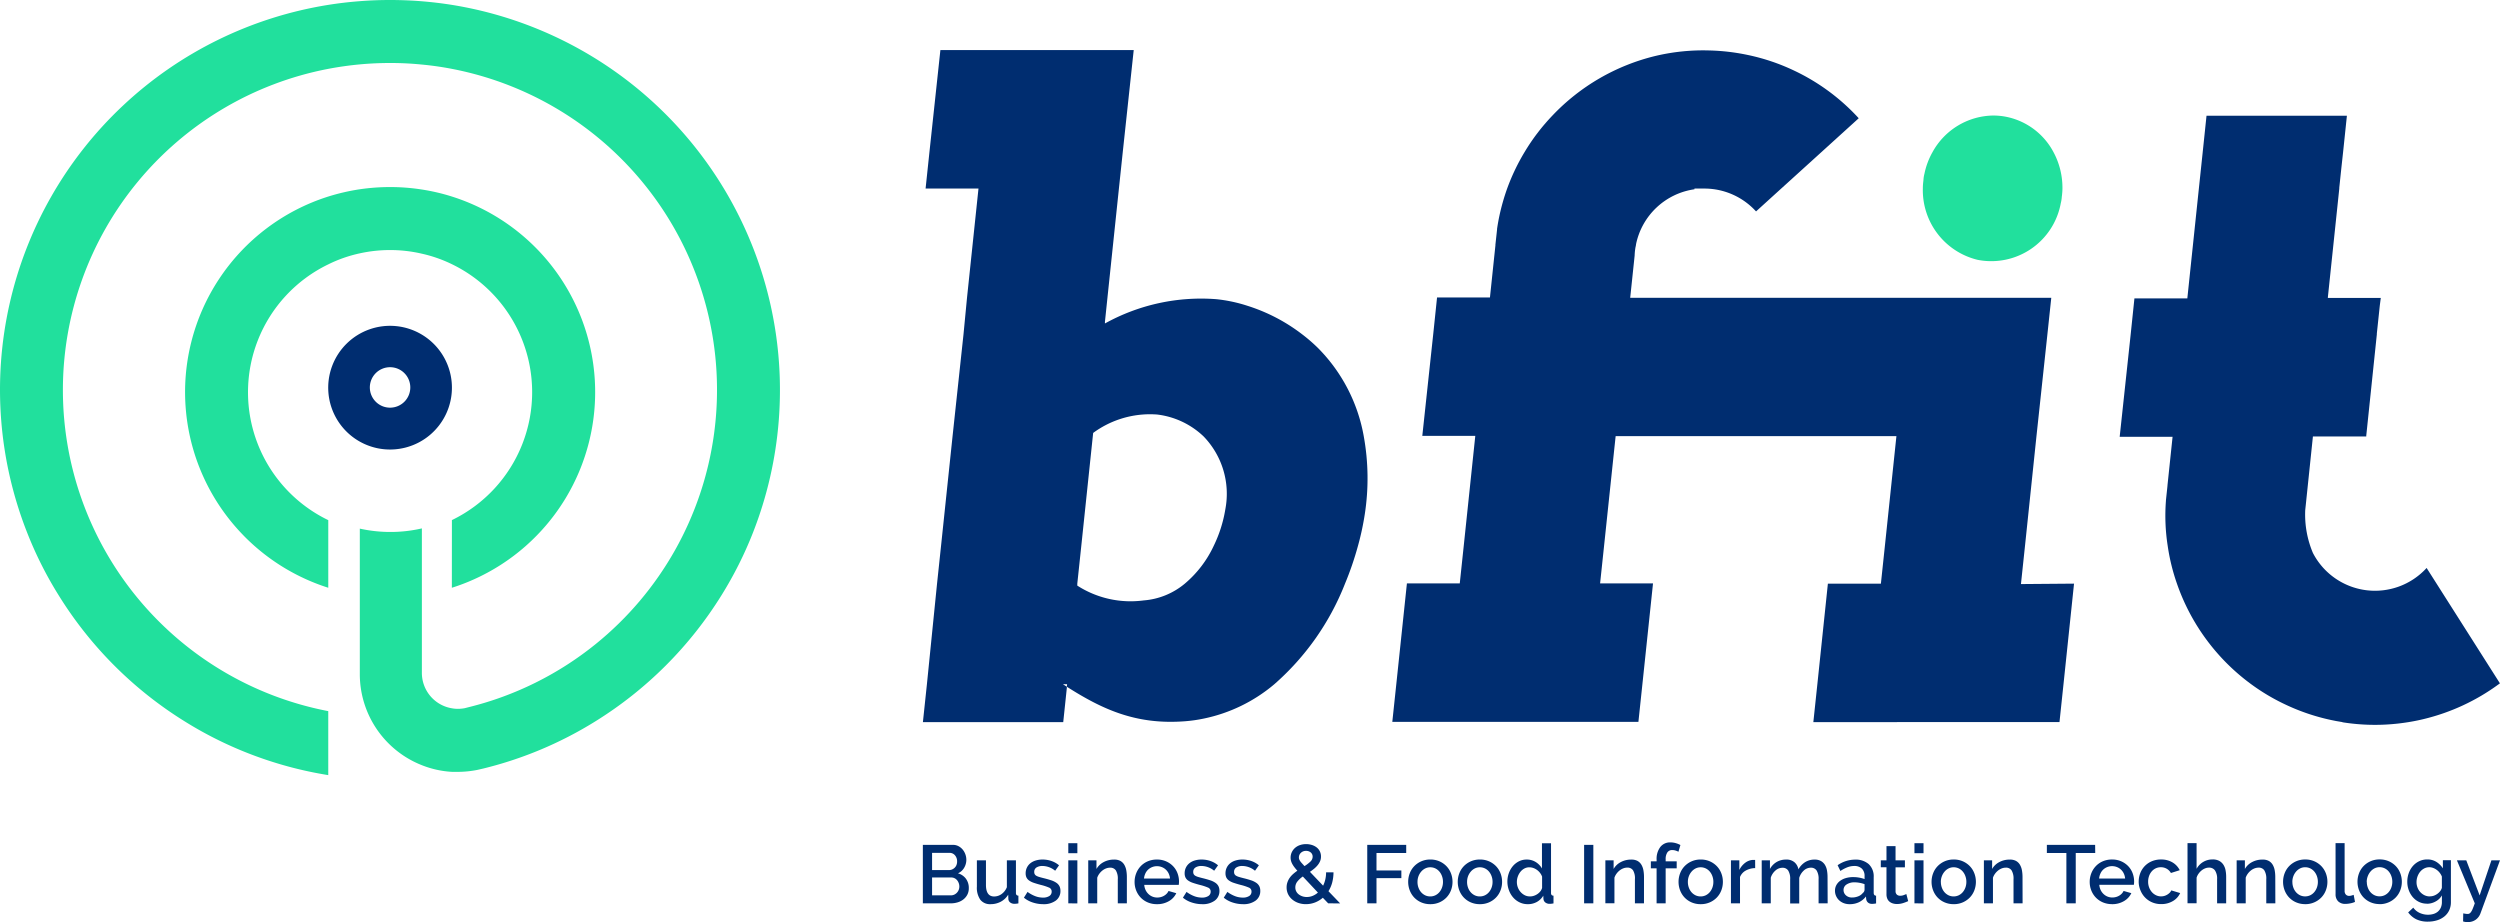 <svg id="footer-logo" xmlns="http://www.w3.org/2000/svg" width="186.986" height="68.963" viewBox="0 0 186.986 68.963">
  <path id="Path_27" data-name="Path 27" d="M66.86,60.1a4.626,4.626,0,1,0,2.268,3.98A4.623,4.623,0,0,0,66.86,60.1Zm-2.354,5.475a1.513,1.513,0,1,1,1.509-1.517A1.513,1.513,0,0,1,64.506,65.575Z" transform="translate(-35.327 -35.084)" fill="#002d70"/>
  <path id="Path_24" data-name="Path 24" d="M361.089,26.527a3.836,3.836,0,0,1-.025.41,1.43,1.43,0,0,1-.021.185,2.655,2.655,0,0,1-.078.5,5.286,5.286,0,0,1-6.217,4.236,5.356,5.356,0,0,1-4.1-5.331,4.23,4.23,0,0,1,.025-.455l.021-.193a2.319,2.319,0,0,1,.074-.463,5.512,5.512,0,0,1,.6-1.608,5.258,5.258,0,0,1,4.544-2.744h0a4.992,4.992,0,0,1,1.066.115,5.151,5.151,0,0,1,3.445,2.629A5.623,5.623,0,0,1,361.089,26.527Z" transform="translate(-206.83 -12.423)" fill="#21e09d"/>
  <path id="Union_2" data-name="Union 2" d="M106.179,50.266l-.48-.082-.345-.07a15.549,15.549,0,0,1-3.482-1.181,15.349,15.349,0,0,1-2.518-1.5A15.686,15.686,0,0,1,93.8,39.911a15.028,15.028,0,0,1-.693-2.834,14.656,14.656,0,0,1-.131-3.371v-.033l.115-1.083v-.033l.381-3.629H89.516l.82-7.636.283-2.719h3.957l.861-8.2.287-2.719.287-2.743h10.5l-.287,2.743-.123,1.12-.16,1.525v.062l-.853,8.12v.061h3.957l-.074.57-.221,2.087v.062l-.791,7.574V28.9h-3.99l-.488,4.679-.029.283-.058.55a7.387,7.387,0,0,0,.574,3.2,5.225,5.225,0,0,0,8.505,1.124l5.483,8.629-.1.074a15.7,15.7,0,0,1-5.606,2.6c-.41.1-.8.176-1.2.238a15.435,15.435,0,0,1-4.876,0Zm-39.575,0,.3-2.834.787-7.521h3.965l.3-2.834.861-8.2h-21l-.1.939-.763,7.242-.3,2.834h3.958l-.792,7.521-.3,2.834H35.113l.3-2.834.792-7.521h3.953l.3-2.834.861-8.2H37.356l.82-7.636.283-2.719h3.957l.41-3.912a.216.216,0,0,1,0-.049l.123-1.132a.153.153,0,0,1,0-.045c.049-.328.106-.652.176-.98a16.2,16.2,0,0,1,.586-2.05A15.6,15.6,0,0,1,45,7.64,15.366,15.366,0,0,1,47.088,4.9,15.7,15.7,0,0,1,54.8.439a15.441,15.441,0,0,1,4-.41,15.725,15.725,0,0,1,2.908.34,15.366,15.366,0,0,1,3.478,1.177,15.533,15.533,0,0,1,4.638,3.367c.057.062.119.123.172.189L67.182,7.656l-2.908,2.637-.074.066-1.882,1.71a5.224,5.224,0,0,0-3.867-1.71h-.738v.053a5.217,5.217,0,0,0-4.368,4.1,1.419,1.419,0,0,1-.041.226,4.225,4.225,0,0,0-.066.636l-.332,3.154H84.4l-.291,2.743-.82,7.636-.857,8.2-.3,2.834,3.97-.033-.788,7.521-.3,2.834Zm-66.6,0,.3-2.834.754-7.488.3-2.834.861-8.2.82-7.636L3.3,18.557l.861-8.2H.205L.492,7.636,1.312,0h14.46l-.82,7.636-.287,2.719-.861,8.2-.185,1.772v.123a14.841,14.841,0,0,1,8.329-1.817,11.188,11.188,0,0,1,2.309.488,13.279,13.279,0,0,1,4.126,2.149,12.3,12.3,0,0,1,1.173,1.017A12.448,12.448,0,0,1,32.98,28.9a17.6,17.6,0,0,1,.078,5.791,20.321,20.321,0,0,1-.513,2.391,23.389,23.389,0,0,1-.972,2.834,19.414,19.414,0,0,1-5.29,7.521A11.891,11.891,0,0,1,21.017,50a10.76,10.76,0,0,1-1.386.2c-3.695.291-6.221-.9-8.862-2.58l.02-.189h-.311l.291.189v.09L10.5,50.266ZM12.738,28.637l-.025.238-.861,8.2-.3,2.834v.148a7.363,7.363,0,0,0,4.962,1.107,5.453,5.453,0,0,0,3.08-1.255,8.268,8.268,0,0,0,2.165-2.834,9.837,9.837,0,0,0,.865-2.727A6.169,6.169,0,0,0,21,28.9a6.065,6.065,0,0,0-3.478-1.64q-.27-.02-.539-.02A7.17,7.17,0,0,0,12.738,28.637Z" transform="translate(69.024 3.744)" fill="#002d70"/>
  <path id="Union_3" data-name="Union 3" d="M18.549,56.335a28.722,28.722,0,0,1-4.712-2.366A29.179,29.179,0,0,1,4.38,44.512,28.456,28.456,0,0,1,2.043,39.87,29.15,29.15,0,0,1,24.553.365Q25.71.18,26.891.09C27.645.029,28.408,0,29.179,0s1.6.033,2.354.094S33.054.246,33.8.365a29.182,29.182,0,0,1,22.51,39.493A28.748,28.748,0,0,1,53.978,44.5a29.25,29.25,0,0,1-9.461,9.461,28.868,28.868,0,0,1-8.378,3.523l-.435.1a7.565,7.565,0,0,1-1.476.147h-.41a7.184,7.184,0,0,1-2.268-.5,7.318,7.318,0,0,1-4.638-6.82V39.538a10.516,10.516,0,0,0,2.288.25,10.368,10.368,0,0,0,2.354-.267V50.327a2.682,2.682,0,0,0,2.268,2.653,2.413,2.413,0,0,0,.41.037,2.841,2.841,0,0,0,.529-.049l.271-.07a24.406,24.406,0,0,0,9.49-4.7A24.451,24.451,0,0,0,33.8,5.151a22.872,22.872,0,0,0-2.268-.324,23.392,23.392,0,0,0-2.354-.115q-1.157,0-2.288.106c-.755.07-1.571.185-2.338.332a24.458,24.458,0,0,0,0,48.039v4.786A29.065,29.065,0,0,1,18.549,56.335ZM33.8,38.9a10.63,10.63,0,0,0,0-19.139,10.173,10.173,0,0,0-2.268-.791,10.368,10.368,0,0,0-2.354-.267,10.516,10.516,0,0,0-2.288.25,10.112,10.112,0,0,0-2.337.82,10.622,10.622,0,0,0,0,19.131v5.057a15.37,15.37,0,0,1-6-3.572c-.123-.119-.246-.238-.361-.361A15.342,15.342,0,0,1,24.553,14.7a15.768,15.768,0,0,1,2.338-.541,15.581,15.581,0,0,1,2.288-.168,15.355,15.355,0,0,1,2.354.181A14.963,14.963,0,0,1,33.8,14.7a15.345,15.345,0,0,1,1.636,28.637,14.763,14.763,0,0,1-1.64.624Z" transform="translate(0 0)" fill="#21e09d"/>
  <path id="Path_110" data-name="Path 110" d="M6.317-23.209a1.021,1.021,0,0,1-.108.474,1.078,1.078,0,0,1-.29.354,1.3,1.3,0,0,1-.428.222,1.746,1.746,0,0,1-.524.077H2.88v-4.374H5.135a.863.863,0,0,1,.413.1,1.03,1.03,0,0,1,.314.256,1.172,1.172,0,0,1,.2.357,1.2,1.2,0,0,1,.071.4,1.174,1.174,0,0,1-.163.6,1,1,0,0,1-.465.416,1.111,1.111,0,0,1,.594.4A1.155,1.155,0,0,1,6.317-23.209Zm-.708-.129a.731.731,0,0,0-.046-.259.739.739,0,0,0-.123-.216.578.578,0,0,0-.188-.148.53.53,0,0,0-.24-.055H3.57v1.337h1.4a.611.611,0,0,0,.253-.052.646.646,0,0,0,.2-.142.657.657,0,0,0,.136-.209A.667.667,0,0,0,5.609-23.338ZM3.57-25.858v1.287H4.839a.564.564,0,0,0,.237-.049.65.65,0,0,0,.191-.132.581.581,0,0,0,.129-.2.7.7,0,0,0,.046-.259.677.677,0,0,0-.16-.465.518.518,0,0,0-.407-.182ZM7.944-22.02a.912.912,0,0,1-.764-.33,1.572,1.572,0,0,1-.259-.983V-25.3H7.6v1.836q0,.869.616.869a.949.949,0,0,0,.548-.179,1.145,1.145,0,0,0,.4-.517V-25.3h.678v2.421a.267.267,0,0,0,.04.166.194.194,0,0,0,.145.055v.579q-.1.018-.172.025t-.129.006a.493.493,0,0,1-.314-.1.336.336,0,0,1-.136-.262l-.012-.32A1.438,1.438,0,0,1,8.7-22.2,1.6,1.6,0,0,1,7.944-22.02Zm3.93,0a2.467,2.467,0,0,1-.773-.126,1.96,1.96,0,0,1-.662-.36l.271-.431a2.5,2.5,0,0,0,.573.317,1.616,1.616,0,0,0,.579.108.851.851,0,0,0,.477-.117.377.377,0,0,0,.176-.333.308.308,0,0,0-.2-.3,3.944,3.944,0,0,0-.616-.2q-.3-.08-.517-.154a1.332,1.332,0,0,1-.351-.172.606.606,0,0,1-.2-.228.726.726,0,0,1-.062-.314.965.965,0,0,1,.1-.437.939.939,0,0,1,.265-.323,1.187,1.187,0,0,1,.4-.2,1.722,1.722,0,0,1,.493-.068,2.022,2.022,0,0,1,.678.111,1.763,1.763,0,0,1,.561.32l-.29.407a1.51,1.51,0,0,0-.955-.357.816.816,0,0,0-.434.108.372.372,0,0,0-.176.342.343.343,0,0,0,.037.166.314.314,0,0,0,.12.117.99.99,0,0,0,.216.089q.132.04.33.089.326.08.564.16a1.543,1.543,0,0,1,.391.188.7.7,0,0,1,.228.253.757.757,0,0,1,.074.348.872.872,0,0,1-.348.73A1.513,1.513,0,0,1,11.874-22.02Zm1.885-.062V-25.3h.678v3.222Zm0-3.752v-.745h.678v.745Zm4.38,3.752h-.678v-1.8a1.176,1.176,0,0,0-.145-.662.489.489,0,0,0-.428-.206.837.837,0,0,0-.3.055,1.036,1.036,0,0,0-.277.157,1.224,1.224,0,0,0-.231.24,1.1,1.1,0,0,0-.157.3v1.916H15.25V-25.3h.616v.647a1.309,1.309,0,0,1,.536-.514,1.619,1.619,0,0,1,.776-.188.955.955,0,0,1,.474.1.784.784,0,0,1,.293.286,1.253,1.253,0,0,1,.151.419,2.8,2.8,0,0,1,.043.5Zm2.248.062a1.714,1.714,0,0,1-.684-.132,1.591,1.591,0,0,1-.527-.36,1.625,1.625,0,0,1-.339-.53,1.717,1.717,0,0,1-.12-.641,1.74,1.74,0,0,1,.12-.644,1.652,1.652,0,0,1,.339-.536,1.569,1.569,0,0,1,.527-.363,1.73,1.73,0,0,1,.69-.132,1.658,1.658,0,0,1,.681.136,1.628,1.628,0,0,1,.521.36,1.542,1.542,0,0,1,.33.524,1.74,1.74,0,0,1,.114.625q0,.074-.006.139t-.012.108H19.439a1.1,1.1,0,0,0,.1.388,1.021,1.021,0,0,0,.216.3.939.939,0,0,0,.3.194.945.945,0,0,0,.354.068,1.077,1.077,0,0,0,.268-.034.945.945,0,0,0,.243-.1.862.862,0,0,0,.2-.157.733.733,0,0,0,.136-.2l.579.166a1.343,1.343,0,0,1-.551.594A1.708,1.708,0,0,1,20.387-22.02Zm.979-1.916a1.084,1.084,0,0,0-.1-.376.968.968,0,0,0-.213-.293.948.948,0,0,0-.3-.188.985.985,0,0,0-.363-.068.961.961,0,0,0-.36.068.957.957,0,0,0-.3.188.926.926,0,0,0-.209.293,1.128,1.128,0,0,0-.1.376Zm2.4,1.916a2.467,2.467,0,0,1-.773-.126,1.961,1.961,0,0,1-.662-.36l.271-.431a2.5,2.5,0,0,0,.573.317,1.616,1.616,0,0,0,.579.108.851.851,0,0,0,.477-.117.377.377,0,0,0,.176-.333.308.308,0,0,0-.2-.3,3.944,3.944,0,0,0-.616-.2q-.3-.08-.517-.154a1.332,1.332,0,0,1-.351-.172.605.605,0,0,1-.2-.228.726.726,0,0,1-.062-.314.965.965,0,0,1,.1-.437.939.939,0,0,1,.265-.323,1.187,1.187,0,0,1,.4-.2,1.722,1.722,0,0,1,.493-.068,2.022,2.022,0,0,1,.678.111,1.763,1.763,0,0,1,.561.32l-.29.407a1.51,1.51,0,0,0-.955-.357.816.816,0,0,0-.434.108.372.372,0,0,0-.176.342.343.343,0,0,0,.037.166.314.314,0,0,0,.12.117.989.989,0,0,0,.216.089q.132.04.33.089.326.08.564.16a1.543,1.543,0,0,1,.391.188.7.7,0,0,1,.228.253.757.757,0,0,1,.074.348.872.872,0,0,1-.348.73A1.513,1.513,0,0,1,23.763-22.02Zm3.055,0a2.467,2.467,0,0,1-.773-.126,1.96,1.96,0,0,1-.662-.36l.271-.431a2.5,2.5,0,0,0,.573.317,1.616,1.616,0,0,0,.579.108.851.851,0,0,0,.477-.117.377.377,0,0,0,.176-.333.308.308,0,0,0-.2-.3,3.944,3.944,0,0,0-.616-.2q-.3-.08-.517-.154a1.331,1.331,0,0,1-.351-.172.605.605,0,0,1-.2-.228.726.726,0,0,1-.062-.314.965.965,0,0,1,.1-.437.939.939,0,0,1,.265-.323,1.187,1.187,0,0,1,.4-.2,1.722,1.722,0,0,1,.493-.068,2.022,2.022,0,0,1,.678.111,1.763,1.763,0,0,1,.561.32l-.29.407a1.51,1.51,0,0,0-.955-.357.816.816,0,0,0-.434.108.372.372,0,0,0-.176.342.343.343,0,0,0,.037.166.314.314,0,0,0,.12.117.989.989,0,0,0,.216.089q.132.04.33.089.326.08.564.16a1.543,1.543,0,0,1,.391.188.7.7,0,0,1,.228.253.757.757,0,0,1,.074.348.872.872,0,0,1-.348.73A1.513,1.513,0,0,1,26.818-22.02Zm6.376-.062-.4-.419a1.986,1.986,0,0,1-.594.357,1.879,1.879,0,0,1-.675.123,1.667,1.667,0,0,1-.585-.1,1.43,1.43,0,0,1-.456-.268,1.182,1.182,0,0,1-.3-.4,1.172,1.172,0,0,1-.1-.49,1.132,1.132,0,0,1,.065-.388A1.358,1.358,0,0,1,30.324-24a1.682,1.682,0,0,1,.259-.283,3.447,3.447,0,0,1,.308-.24,3.469,3.469,0,0,1-.237-.283,1.8,1.8,0,0,1-.154-.243,1.071,1.071,0,0,1-.086-.222.9.9,0,0,1-.028-.225.942.942,0,0,1,.089-.41,1,1,0,0,1,.243-.323,1.09,1.09,0,0,1,.367-.209,1.388,1.388,0,0,1,.459-.074,1.458,1.458,0,0,1,.425.062,1.122,1.122,0,0,1,.357.179.842.842,0,0,1,.243.293.864.864,0,0,1,.089.4.866.866,0,0,1-.065.339,1.23,1.23,0,0,1-.176.293,1.871,1.871,0,0,1-.262.265,4.025,4.025,0,0,1-.323.243l.986,1.035a2.222,2.222,0,0,0,.163-.465,2.329,2.329,0,0,0,.059-.533h.554a3.045,3.045,0,0,1-.1.773,2.388,2.388,0,0,1-.277.638l.875.912Zm-1.6-.474a1.161,1.161,0,0,0,.44-.086,1.336,1.336,0,0,0,.391-.246L31.3-24.09a1.909,1.909,0,0,0-.407.376.7.7,0,0,0-.154.444.633.633,0,0,0,.068.293.66.66,0,0,0,.188.225.944.944,0,0,0,.274.145A1.027,1.027,0,0,0,31.6-22.556Zm-.591-2.957a.4.4,0,0,0,.018.12.6.6,0,0,0,.065.132,1.238,1.238,0,0,0,.129.166l.206.228a2.587,2.587,0,0,0,.447-.342.5.5,0,0,0,.163-.36.4.4,0,0,0-.139-.317.521.521,0,0,0-.354-.12.533.533,0,0,0-.385.145A.465.465,0,0,0,31.007-25.513Zm5.113,3.431v-4.374h2.914v.61H36.81v1.306h1.86v.573H36.81v1.885Zm4.719.062a1.674,1.674,0,0,1-.687-.136,1.6,1.6,0,0,1-.521-.363,1.6,1.6,0,0,1-.333-.533,1.764,1.764,0,0,1-.117-.638,1.764,1.764,0,0,1,.117-.638,1.577,1.577,0,0,1,.336-.533,1.639,1.639,0,0,1,.524-.363,1.658,1.658,0,0,1,.681-.136,1.658,1.658,0,0,1,.681.136,1.639,1.639,0,0,1,.524.363,1.577,1.577,0,0,1,.336.533,1.764,1.764,0,0,1,.117.638,1.764,1.764,0,0,1-.117.638,1.577,1.577,0,0,1-.336.533,1.639,1.639,0,0,1-.524.363A1.658,1.658,0,0,1,40.839-22.02Zm-.961-1.663a1.219,1.219,0,0,0,.074.431,1.072,1.072,0,0,0,.2.342.951.951,0,0,0,.3.228.874.874,0,0,0,.379.083.874.874,0,0,0,.379-.083.931.931,0,0,0,.3-.231,1.11,1.11,0,0,0,.2-.345,1.219,1.219,0,0,0,.074-.431,1.226,1.226,0,0,0-.074-.428,1.1,1.1,0,0,0-.2-.348.931.931,0,0,0-.3-.231.874.874,0,0,0-.379-.083.834.834,0,0,0-.373.086.969.969,0,0,0-.3.234,1.149,1.149,0,0,0-.206.348A1.182,1.182,0,0,0,39.878-23.683Zm4.669,1.663a1.674,1.674,0,0,1-.687-.136,1.6,1.6,0,0,1-.521-.363,1.6,1.6,0,0,1-.333-.533,1.764,1.764,0,0,1-.117-.638,1.764,1.764,0,0,1,.117-.638,1.577,1.577,0,0,1,.336-.533,1.639,1.639,0,0,1,.524-.363,1.658,1.658,0,0,1,.681-.136,1.658,1.658,0,0,1,.681.136,1.639,1.639,0,0,1,.524.363,1.577,1.577,0,0,1,.336.533,1.764,1.764,0,0,1,.117.638,1.764,1.764,0,0,1-.117.638,1.577,1.577,0,0,1-.336.533,1.639,1.639,0,0,1-.524.363A1.658,1.658,0,0,1,44.547-22.02Zm-.961-1.663a1.219,1.219,0,0,0,.074.431,1.072,1.072,0,0,0,.2.342.951.951,0,0,0,.3.228.874.874,0,0,0,.379.083.874.874,0,0,0,.379-.083.931.931,0,0,0,.3-.231,1.11,1.11,0,0,0,.2-.345,1.219,1.219,0,0,0,.074-.431,1.226,1.226,0,0,0-.074-.428,1.1,1.1,0,0,0-.2-.348.931.931,0,0,0-.3-.231.874.874,0,0,0-.379-.083.834.834,0,0,0-.373.086.969.969,0,0,0-.3.234,1.149,1.149,0,0,0-.206.348A1.182,1.182,0,0,0,43.586-23.683ZM48.12-22.02a1.382,1.382,0,0,1-.6-.132,1.509,1.509,0,0,1-.48-.36,1.67,1.67,0,0,1-.317-.533A1.859,1.859,0,0,1,46.6-23.7a1.864,1.864,0,0,1,.108-.638,1.688,1.688,0,0,1,.3-.527,1.459,1.459,0,0,1,.456-.36,1.257,1.257,0,0,1,.576-.132,1.247,1.247,0,0,1,.684.188,1.369,1.369,0,0,1,.462.477v-1.885h.678v3.7a.267.267,0,0,0,.04.166.194.194,0,0,0,.145.055v.579q-.1.018-.169.025t-.108.006a.512.512,0,0,1-.333-.1.37.37,0,0,1-.142-.271l-.012-.24a1.285,1.285,0,0,1-.487.474A1.375,1.375,0,0,1,48.12-22.02Zm.166-.579a.93.93,0,0,0,.3-.049,1.047,1.047,0,0,0,.271-.136.952.952,0,0,0,.213-.2.73.73,0,0,0,.126-.253v-.844a1.009,1.009,0,0,0-.157-.283,1.123,1.123,0,0,0-.231-.222,1.055,1.055,0,0,0-.274-.142.9.9,0,0,0-.293-.049.766.766,0,0,0-.373.092.961.961,0,0,0-.293.246,1.215,1.215,0,0,0-.194.351,1.193,1.193,0,0,0-.071.407,1.141,1.141,0,0,0,.077.419,1.094,1.094,0,0,0,.213.345,1.043,1.043,0,0,0,.311.234A.848.848,0,0,0,48.287-22.6Zm4.053.517v-4.374h.69v4.374Zm4.478,0h-.678v-1.8A1.176,1.176,0,0,0,56-24.549a.489.489,0,0,0-.428-.206.837.837,0,0,0-.3.055,1.035,1.035,0,0,0-.277.157,1.224,1.224,0,0,0-.231.24,1.1,1.1,0,0,0-.157.3v1.916h-.678V-25.3h.616v.647a1.309,1.309,0,0,1,.536-.514,1.619,1.619,0,0,1,.776-.188.955.955,0,0,1,.474.1.783.783,0,0,1,.293.286,1.253,1.253,0,0,1,.151.419,2.8,2.8,0,0,1,.043.5Zm.943,0V-24.7H57.33v-.524h.431v-.129a1.464,1.464,0,0,1,.277-.943.913.913,0,0,1,.752-.345,1.461,1.461,0,0,1,.388.052,1.744,1.744,0,0,1,.363.145l-.148.505a.934.934,0,0,0-.219-.092.865.865,0,0,0-.243-.037.421.421,0,0,0-.367.179.891.891,0,0,0-.126.517v.148h.825v.524h-.825v2.618Zm3.3.062a1.674,1.674,0,0,1-.687-.136,1.6,1.6,0,0,1-.521-.363,1.6,1.6,0,0,1-.333-.533,1.764,1.764,0,0,1-.117-.638,1.764,1.764,0,0,1,.117-.638,1.577,1.577,0,0,1,.336-.533,1.639,1.639,0,0,1,.524-.363,1.658,1.658,0,0,1,.681-.136,1.658,1.658,0,0,1,.681.136,1.639,1.639,0,0,1,.524.363,1.577,1.577,0,0,1,.336.533,1.764,1.764,0,0,1,.117.638,1.764,1.764,0,0,1-.117.638,1.577,1.577,0,0,1-.336.533,1.639,1.639,0,0,1-.524.363A1.658,1.658,0,0,1,61.057-22.02ZM60.1-23.683a1.219,1.219,0,0,0,.074.431,1.072,1.072,0,0,0,.2.342.951.951,0,0,0,.3.228.874.874,0,0,0,.379.083.874.874,0,0,0,.379-.083.931.931,0,0,0,.3-.231,1.11,1.11,0,0,0,.2-.345,1.219,1.219,0,0,0,.074-.431,1.226,1.226,0,0,0-.074-.428,1.1,1.1,0,0,0-.2-.348.931.931,0,0,0-.3-.231.874.874,0,0,0-.379-.083.834.834,0,0,0-.373.086.969.969,0,0,0-.3.234,1.149,1.149,0,0,0-.206.348A1.182,1.182,0,0,0,60.1-23.683Zm5.033-1.035a1.516,1.516,0,0,0-.7.182.957.957,0,0,0-.434.484v1.971h-.678V-25.3h.628v.721a1.473,1.473,0,0,1,.434-.533,1.053,1.053,0,0,1,.576-.219h.1a.364.364,0,0,1,.071.006Zm5.421,2.637h-.678v-1.8a1.159,1.159,0,0,0-.148-.659.5.5,0,0,0-.431-.209.771.771,0,0,0-.527.213,1.2,1.2,0,0,0-.342.551v1.91h-.678v-1.8a1.157,1.157,0,0,0-.148-.662.491.491,0,0,0-.425-.206.788.788,0,0,0-.53.209A1.165,1.165,0,0,0,66.3-24v1.916h-.678V-25.3h.616v.647a1.362,1.362,0,0,1,.5-.521,1.384,1.384,0,0,1,.712-.182.9.9,0,0,1,.631.209.9.9,0,0,1,.286.524,1.475,1.475,0,0,1,.511-.545,1.321,1.321,0,0,1,.7-.188.936.936,0,0,1,.471.108.833.833,0,0,1,.3.286,1.181,1.181,0,0,1,.154.416,2.8,2.8,0,0,1,.043.5Zm1.639.062a1.2,1.2,0,0,1-.434-.077,1.05,1.05,0,0,1-.345-.213.991.991,0,0,1-.228-.32.964.964,0,0,1-.083-.4.863.863,0,0,1,.1-.413.964.964,0,0,1,.28-.32,1.36,1.36,0,0,1,.431-.209,1.936,1.936,0,0,1,.551-.074,2.526,2.526,0,0,1,.45.04,2.265,2.265,0,0,1,.4.108v-.222a.747.747,0,0,0-.2-.557.8.8,0,0,0-.585-.2,1.411,1.411,0,0,0-.508.1,2.571,2.571,0,0,0-.514.274l-.209-.431a2.284,2.284,0,0,1,1.294-.419,1.475,1.475,0,0,1,1.035.339,1.254,1.254,0,0,1,.37.973v1.164q0,.216.179.222v.579q-.1.018-.169.025t-.139.006a.436.436,0,0,1-.3-.1.421.421,0,0,1-.132-.253l-.018-.2a1.437,1.437,0,0,1-.533.434A1.564,1.564,0,0,1,72.188-22.02Zm.185-.5a1.218,1.218,0,0,0,.465-.089.8.8,0,0,0,.342-.249.312.312,0,0,0,.129-.234v-.425a2.048,2.048,0,0,0-.367-.1,2.022,2.022,0,0,0-.379-.037,1.036,1.036,0,0,0-.594.157.481.481,0,0,0-.231.416.525.525,0,0,0,.179.4A.65.65,0,0,0,72.373-22.519Zm4.2.271a3.4,3.4,0,0,1-.357.139,1.511,1.511,0,0,1-.487.077,1.032,1.032,0,0,1-.3-.043.74.74,0,0,1-.249-.129.587.587,0,0,1-.169-.225.824.824,0,0,1-.062-.336V-24.78h-.425V-25.3h.425v-1.06h.678v1.06h.7v.524h-.7v1.8a.335.335,0,0,0,.108.249.366.366,0,0,0,.237.077.755.755,0,0,0,.271-.049q.129-.049.191-.08Zm.468.166V-25.3h.678v3.222Zm0-3.752v-.745h.678v.745Zm2.938,3.813a1.674,1.674,0,0,1-.687-.136,1.6,1.6,0,0,1-.521-.363,1.6,1.6,0,0,1-.333-.533,1.764,1.764,0,0,1-.117-.638,1.764,1.764,0,0,1,.117-.638,1.577,1.577,0,0,1,.336-.533,1.639,1.639,0,0,1,.524-.363,1.658,1.658,0,0,1,.681-.136,1.658,1.658,0,0,1,.681.136,1.639,1.639,0,0,1,.524.363,1.577,1.577,0,0,1,.336.533,1.764,1.764,0,0,1,.117.638,1.764,1.764,0,0,1-.117.638,1.577,1.577,0,0,1-.336.533,1.639,1.639,0,0,1-.524.363A1.658,1.658,0,0,1,79.981-22.02Zm-.961-1.663a1.219,1.219,0,0,0,.074.431,1.072,1.072,0,0,0,.2.342.95.95,0,0,0,.3.228.874.874,0,0,0,.379.083.874.874,0,0,0,.379-.083.931.931,0,0,0,.3-.231,1.11,1.11,0,0,0,.2-.345,1.219,1.219,0,0,0,.074-.431,1.226,1.226,0,0,0-.074-.428,1.1,1.1,0,0,0-.2-.348.931.931,0,0,0-.3-.231.874.874,0,0,0-.379-.083.834.834,0,0,0-.373.086.969.969,0,0,0-.3.234,1.15,1.15,0,0,0-.206.348A1.182,1.182,0,0,0,79.02-23.683Zm6.111,1.6h-.678v-1.8a1.176,1.176,0,0,0-.145-.662.489.489,0,0,0-.428-.206.837.837,0,0,0-.3.055,1.036,1.036,0,0,0-.277.157,1.224,1.224,0,0,0-.231.24,1.1,1.1,0,0,0-.157.3v1.916h-.678V-25.3h.616v.647a1.309,1.309,0,0,1,.536-.514,1.619,1.619,0,0,1,.776-.188.954.954,0,0,1,.474.1.784.784,0,0,1,.293.286,1.253,1.253,0,0,1,.151.419,2.8,2.8,0,0,1,.043.5Zm5.433-3.764H89.11v3.764h-.7v-3.764h-1.46v-.61h3.61Zm1.257,3.825a1.714,1.714,0,0,1-.684-.132,1.591,1.591,0,0,1-.527-.36,1.624,1.624,0,0,1-.339-.53,1.717,1.717,0,0,1-.12-.641,1.74,1.74,0,0,1,.12-.644,1.652,1.652,0,0,1,.339-.536,1.569,1.569,0,0,1,.527-.363,1.73,1.73,0,0,1,.69-.132,1.658,1.658,0,0,1,.681.136,1.628,1.628,0,0,1,.521.36,1.542,1.542,0,0,1,.33.524,1.739,1.739,0,0,1,.114.625q0,.074-.006.139t-.012.108H90.872a1.1,1.1,0,0,0,.1.388,1.022,1.022,0,0,0,.216.3.939.939,0,0,0,.3.194.945.945,0,0,0,.354.068,1.077,1.077,0,0,0,.268-.034.945.945,0,0,0,.243-.1.862.862,0,0,0,.2-.157.733.733,0,0,0,.136-.2l.579.166a1.343,1.343,0,0,1-.551.594A1.708,1.708,0,0,1,91.821-22.02Zm.979-1.916a1.083,1.083,0,0,0-.1-.376.967.967,0,0,0-.213-.293.948.948,0,0,0-.3-.188.985.985,0,0,0-.363-.068.961.961,0,0,0-.36.068.957.957,0,0,0-.3.188.926.926,0,0,0-.209.293,1.127,1.127,0,0,0-.1.376Zm1.016.24a1.756,1.756,0,0,1,.117-.641,1.584,1.584,0,0,1,.336-.53,1.591,1.591,0,0,1,.527-.36,1.73,1.73,0,0,1,.69-.132,1.625,1.625,0,0,1,.859.219,1.387,1.387,0,0,1,.539.582l-.659.209a.847.847,0,0,0-.314-.317.858.858,0,0,0-.437-.114.9.9,0,0,0-.379.08.913.913,0,0,0-.3.225,1.072,1.072,0,0,0-.2.342,1.237,1.237,0,0,0-.074.437,1.2,1.2,0,0,0,.077.434,1.116,1.116,0,0,0,.209.348.965.965,0,0,0,.308.231.86.86,0,0,0,.373.083.926.926,0,0,0,.246-.034.883.883,0,0,0,.225-.1.875.875,0,0,0,.179-.142.536.536,0,0,0,.114-.172l.665.2a1.317,1.317,0,0,1-.536.594,1.66,1.66,0,0,1-.887.231,1.68,1.68,0,0,1-.684-.136,1.607,1.607,0,0,1-.527-.367,1.661,1.661,0,0,1-.339-.533A1.717,1.717,0,0,1,93.817-23.7Zm6.542,1.614h-.678v-1.8a1.107,1.107,0,0,0-.157-.656.529.529,0,0,0-.453-.213.773.773,0,0,0-.283.055,1.019,1.019,0,0,0-.268.157,1.2,1.2,0,0,0-.225.24,1.024,1.024,0,0,0-.148.3v1.916H97.47v-4.5h.678v1.922a1.337,1.337,0,0,1,.5-.517,1.352,1.352,0,0,1,.693-.185,1.014,1.014,0,0,1,.5.108.87.87,0,0,1,.311.286,1.152,1.152,0,0,1,.163.416,2.623,2.623,0,0,1,.046.5Zm3.678,0h-.678v-1.8a1.176,1.176,0,0,0-.145-.662.489.489,0,0,0-.428-.206.837.837,0,0,0-.3.055,1.035,1.035,0,0,0-.277.157,1.223,1.223,0,0,0-.231.24,1.1,1.1,0,0,0-.157.3v1.916h-.678V-25.3h.616v.647a1.309,1.309,0,0,1,.536-.514,1.619,1.619,0,0,1,.776-.188.955.955,0,0,1,.474.1.783.783,0,0,1,.293.286,1.253,1.253,0,0,1,.151.419,2.8,2.8,0,0,1,.043.5Zm2.236.062a1.674,1.674,0,0,1-.687-.136,1.6,1.6,0,0,1-.521-.363,1.6,1.6,0,0,1-.333-.533,1.764,1.764,0,0,1-.117-.638,1.764,1.764,0,0,1,.117-.638,1.577,1.577,0,0,1,.336-.533,1.639,1.639,0,0,1,.524-.363,1.658,1.658,0,0,1,.681-.136,1.658,1.658,0,0,1,.681.136,1.639,1.639,0,0,1,.524.363,1.577,1.577,0,0,1,.336.533,1.764,1.764,0,0,1,.117.638,1.764,1.764,0,0,1-.117.638,1.577,1.577,0,0,1-.336.533,1.639,1.639,0,0,1-.524.363A1.658,1.658,0,0,1,106.272-22.02Zm-.961-1.663a1.219,1.219,0,0,0,.074.431,1.072,1.072,0,0,0,.2.342.951.951,0,0,0,.3.228.874.874,0,0,0,.379.083.874.874,0,0,0,.379-.083.931.931,0,0,0,.3-.231,1.111,1.111,0,0,0,.2-.345,1.219,1.219,0,0,0,.074-.431,1.226,1.226,0,0,0-.074-.428,1.1,1.1,0,0,0-.2-.348.931.931,0,0,0-.3-.231.874.874,0,0,0-.379-.083.834.834,0,0,0-.373.086.969.969,0,0,0-.3.234,1.149,1.149,0,0,0-.206.348A1.182,1.182,0,0,0,105.311-23.683Zm3.228-2.9h.678v3.567a.4.4,0,0,0,.092.28.332.332,0,0,0,.259.1.6.6,0,0,0,.157-.025q.089-.025.169-.055l.1.53a1.576,1.576,0,0,1-.351.108,1.9,1.9,0,0,1-.363.04.744.744,0,0,1-.545-.191.726.726,0,0,1-.194-.542Zm3.3,4.559a1.674,1.674,0,0,1-.687-.136,1.6,1.6,0,0,1-.521-.363,1.6,1.6,0,0,1-.333-.533,1.764,1.764,0,0,1-.117-.638,1.764,1.764,0,0,1,.117-.638,1.577,1.577,0,0,1,.336-.533,1.639,1.639,0,0,1,.524-.363,1.658,1.658,0,0,1,.681-.136,1.658,1.658,0,0,1,.681.136,1.639,1.639,0,0,1,.524.363,1.577,1.577,0,0,1,.336.533,1.764,1.764,0,0,1,.117.638,1.764,1.764,0,0,1-.117.638,1.577,1.577,0,0,1-.336.533,1.639,1.639,0,0,1-.524.363A1.658,1.658,0,0,1,111.835-22.02Zm-.961-1.663a1.219,1.219,0,0,0,.074.431,1.072,1.072,0,0,0,.2.342.951.951,0,0,0,.3.228.874.874,0,0,0,.379.083.874.874,0,0,0,.379-.083.931.931,0,0,0,.3-.231,1.111,1.111,0,0,0,.2-.345,1.219,1.219,0,0,0,.074-.431,1.226,1.226,0,0,0-.074-.428,1.1,1.1,0,0,0-.2-.348.931.931,0,0,0-.3-.231.874.874,0,0,0-.379-.083.834.834,0,0,0-.373.086.969.969,0,0,0-.3.234,1.149,1.149,0,0,0-.206.348A1.183,1.183,0,0,0,110.874-23.683Zm4.5,1.632a1.343,1.343,0,0,1-.6-.132,1.427,1.427,0,0,1-.465-.36,1.7,1.7,0,0,1-.3-.524,1.8,1.8,0,0,1-.108-.622,1.887,1.887,0,0,1,.111-.65,1.649,1.649,0,0,1,.308-.53,1.47,1.47,0,0,1,.471-.357,1.376,1.376,0,0,1,.607-.132,1.247,1.247,0,0,1,.681.185,1.565,1.565,0,0,1,.484.48v-.61h.6v3.129a1.428,1.428,0,0,1-.129.622,1.313,1.313,0,0,1-.36.459,1.624,1.624,0,0,1-.545.286,2.252,2.252,0,0,1-.678.1,1.94,1.94,0,0,1-.89-.182,1.684,1.684,0,0,1-.594-.508l.382-.357a1.192,1.192,0,0,0,.477.394,1.47,1.47,0,0,0,.625.136,1.4,1.4,0,0,0,.4-.055.92.92,0,0,0,.33-.172.833.833,0,0,0,.225-.3,1,1,0,0,0,.083-.425v-.493a1.178,1.178,0,0,1-.474.456A1.335,1.335,0,0,1,115.371-22.051Zm.222-.548a.846.846,0,0,0,.3-.052,1.041,1.041,0,0,0,.262-.142,1.02,1.02,0,0,0,.206-.2.736.736,0,0,0,.123-.243v-.844a1.142,1.142,0,0,0-.16-.28,1.133,1.133,0,0,0-.225-.219,1.1,1.1,0,0,0-.268-.145.813.813,0,0,0-.283-.052.818.818,0,0,0-.4.1.957.957,0,0,0-.3.253,1.2,1.2,0,0,0-.191.354,1.242,1.242,0,0,0-.068.407,1.117,1.117,0,0,0,.077.416,1.064,1.064,0,0,0,.213.339,1.042,1.042,0,0,0,.317.231A.915.915,0,0,0,115.593-22.6Zm2.489,1.275q.092.018.182.031a1.107,1.107,0,0,0,.145.012.272.272,0,0,0,.139-.034.413.413,0,0,0,.12-.12,1.244,1.244,0,0,0,.126-.243q.065-.157.151-.4L117.619-25.3h.7l1,2.624L120.2-25.3h.641l-1.46,3.967a1,1,0,0,1-.342.465.994.994,0,0,1-.625.188,1.345,1.345,0,0,1-.154-.009.984.984,0,0,1-.179-.04Z" transform="translate(66.144 89.647)" fill="#002d70"/>
</svg>
